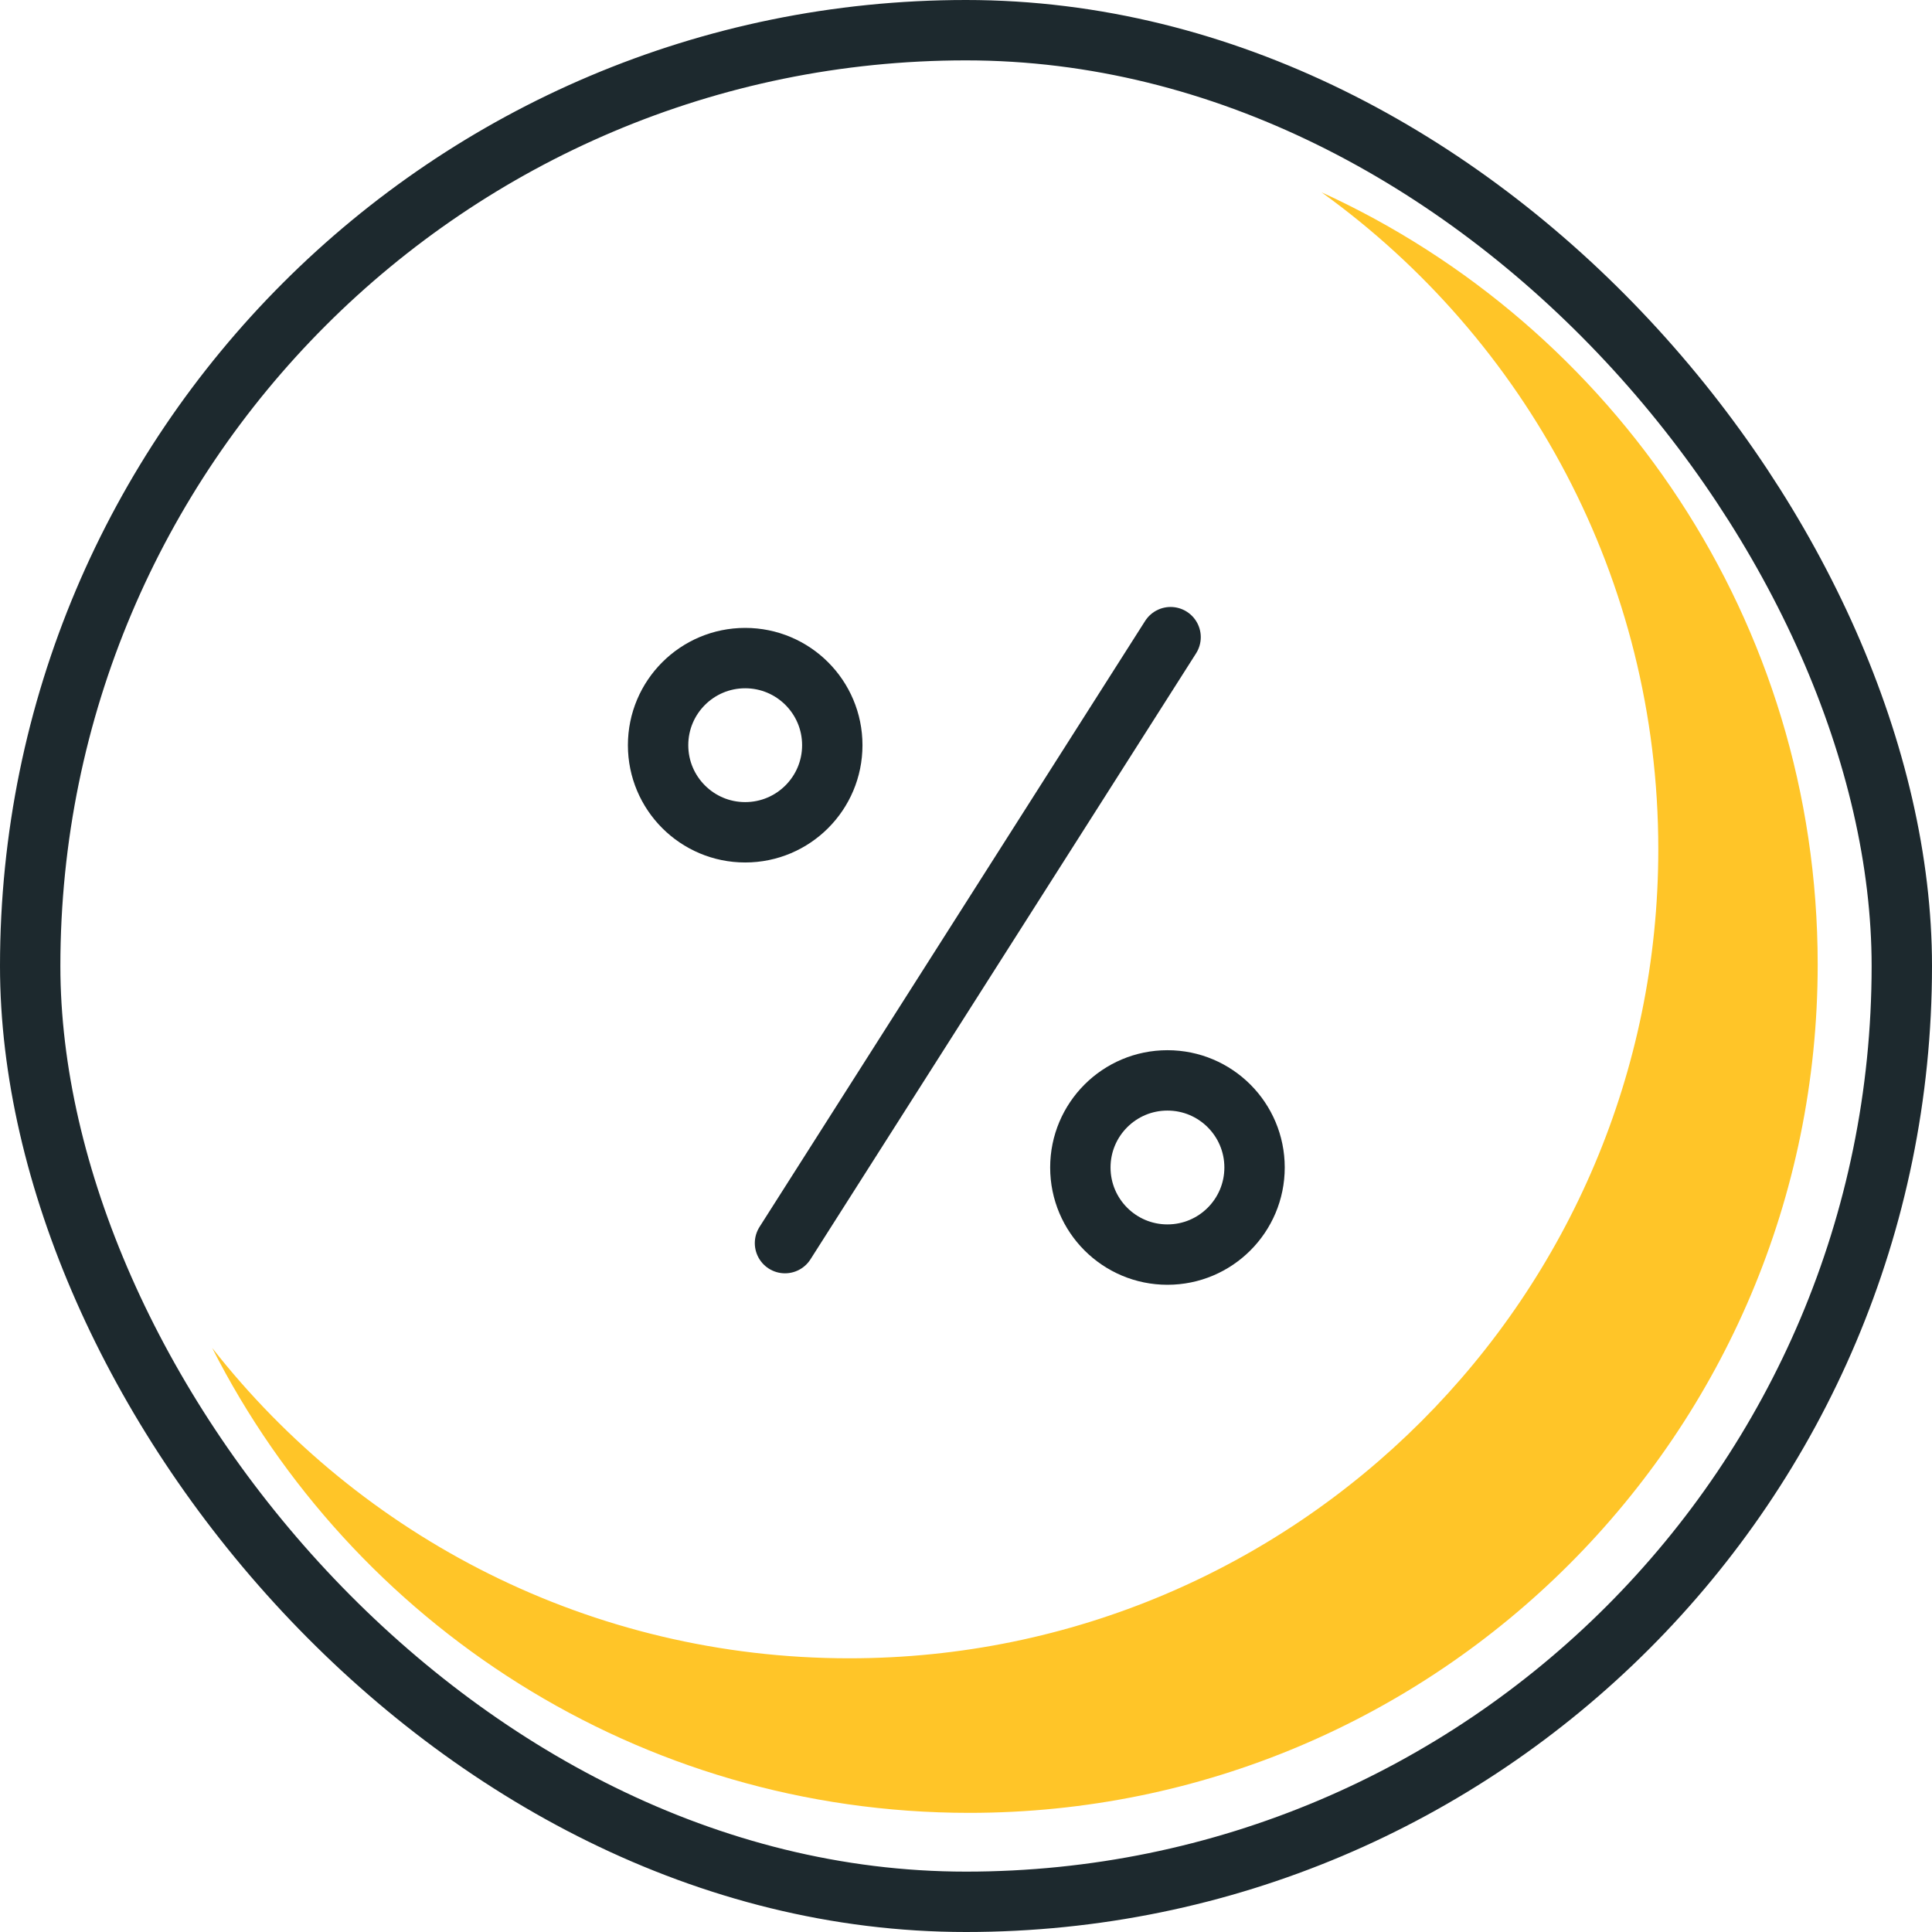 <svg width="48" height="48" viewBox="0 0 48 48" fill="none" xmlns="http://www.w3.org/2000/svg">
<path fill-rule="evenodd" clip-rule="evenodd" d="M5.272 33.49C8.752 40.344 15.867 45.04 24.08 45.04C35.722 45.04 45.16 35.602 45.16 23.96C45.16 15.44 40.106 8.101 32.832 4.777C37.9 8.426 41.2 14.378 41.2 21.1C41.2 32.201 32.201 41.2 21.1 41.2C14.674 41.2 8.952 38.184 5.272 33.49Z" fill="#FFC528"/>
<rect x="0.75" y="0.75" width="46.5" height="46.5" rx="23.25" stroke="#1D292E" stroke-width="1.5"/>
<circle cx="18.514" cy="18.514" r="2.164" stroke="#1D292E" stroke-width="1.5"/>
<circle cx="29.005" cy="29.006" r="2.164" stroke="#1D292E" stroke-width="1.5"/>
<line x1="19.503" y1="30.885" x2="29.083" y2="15.83" stroke="#1D292E" stroke-width="1.5" stroke-linecap="round"/>
</svg>
